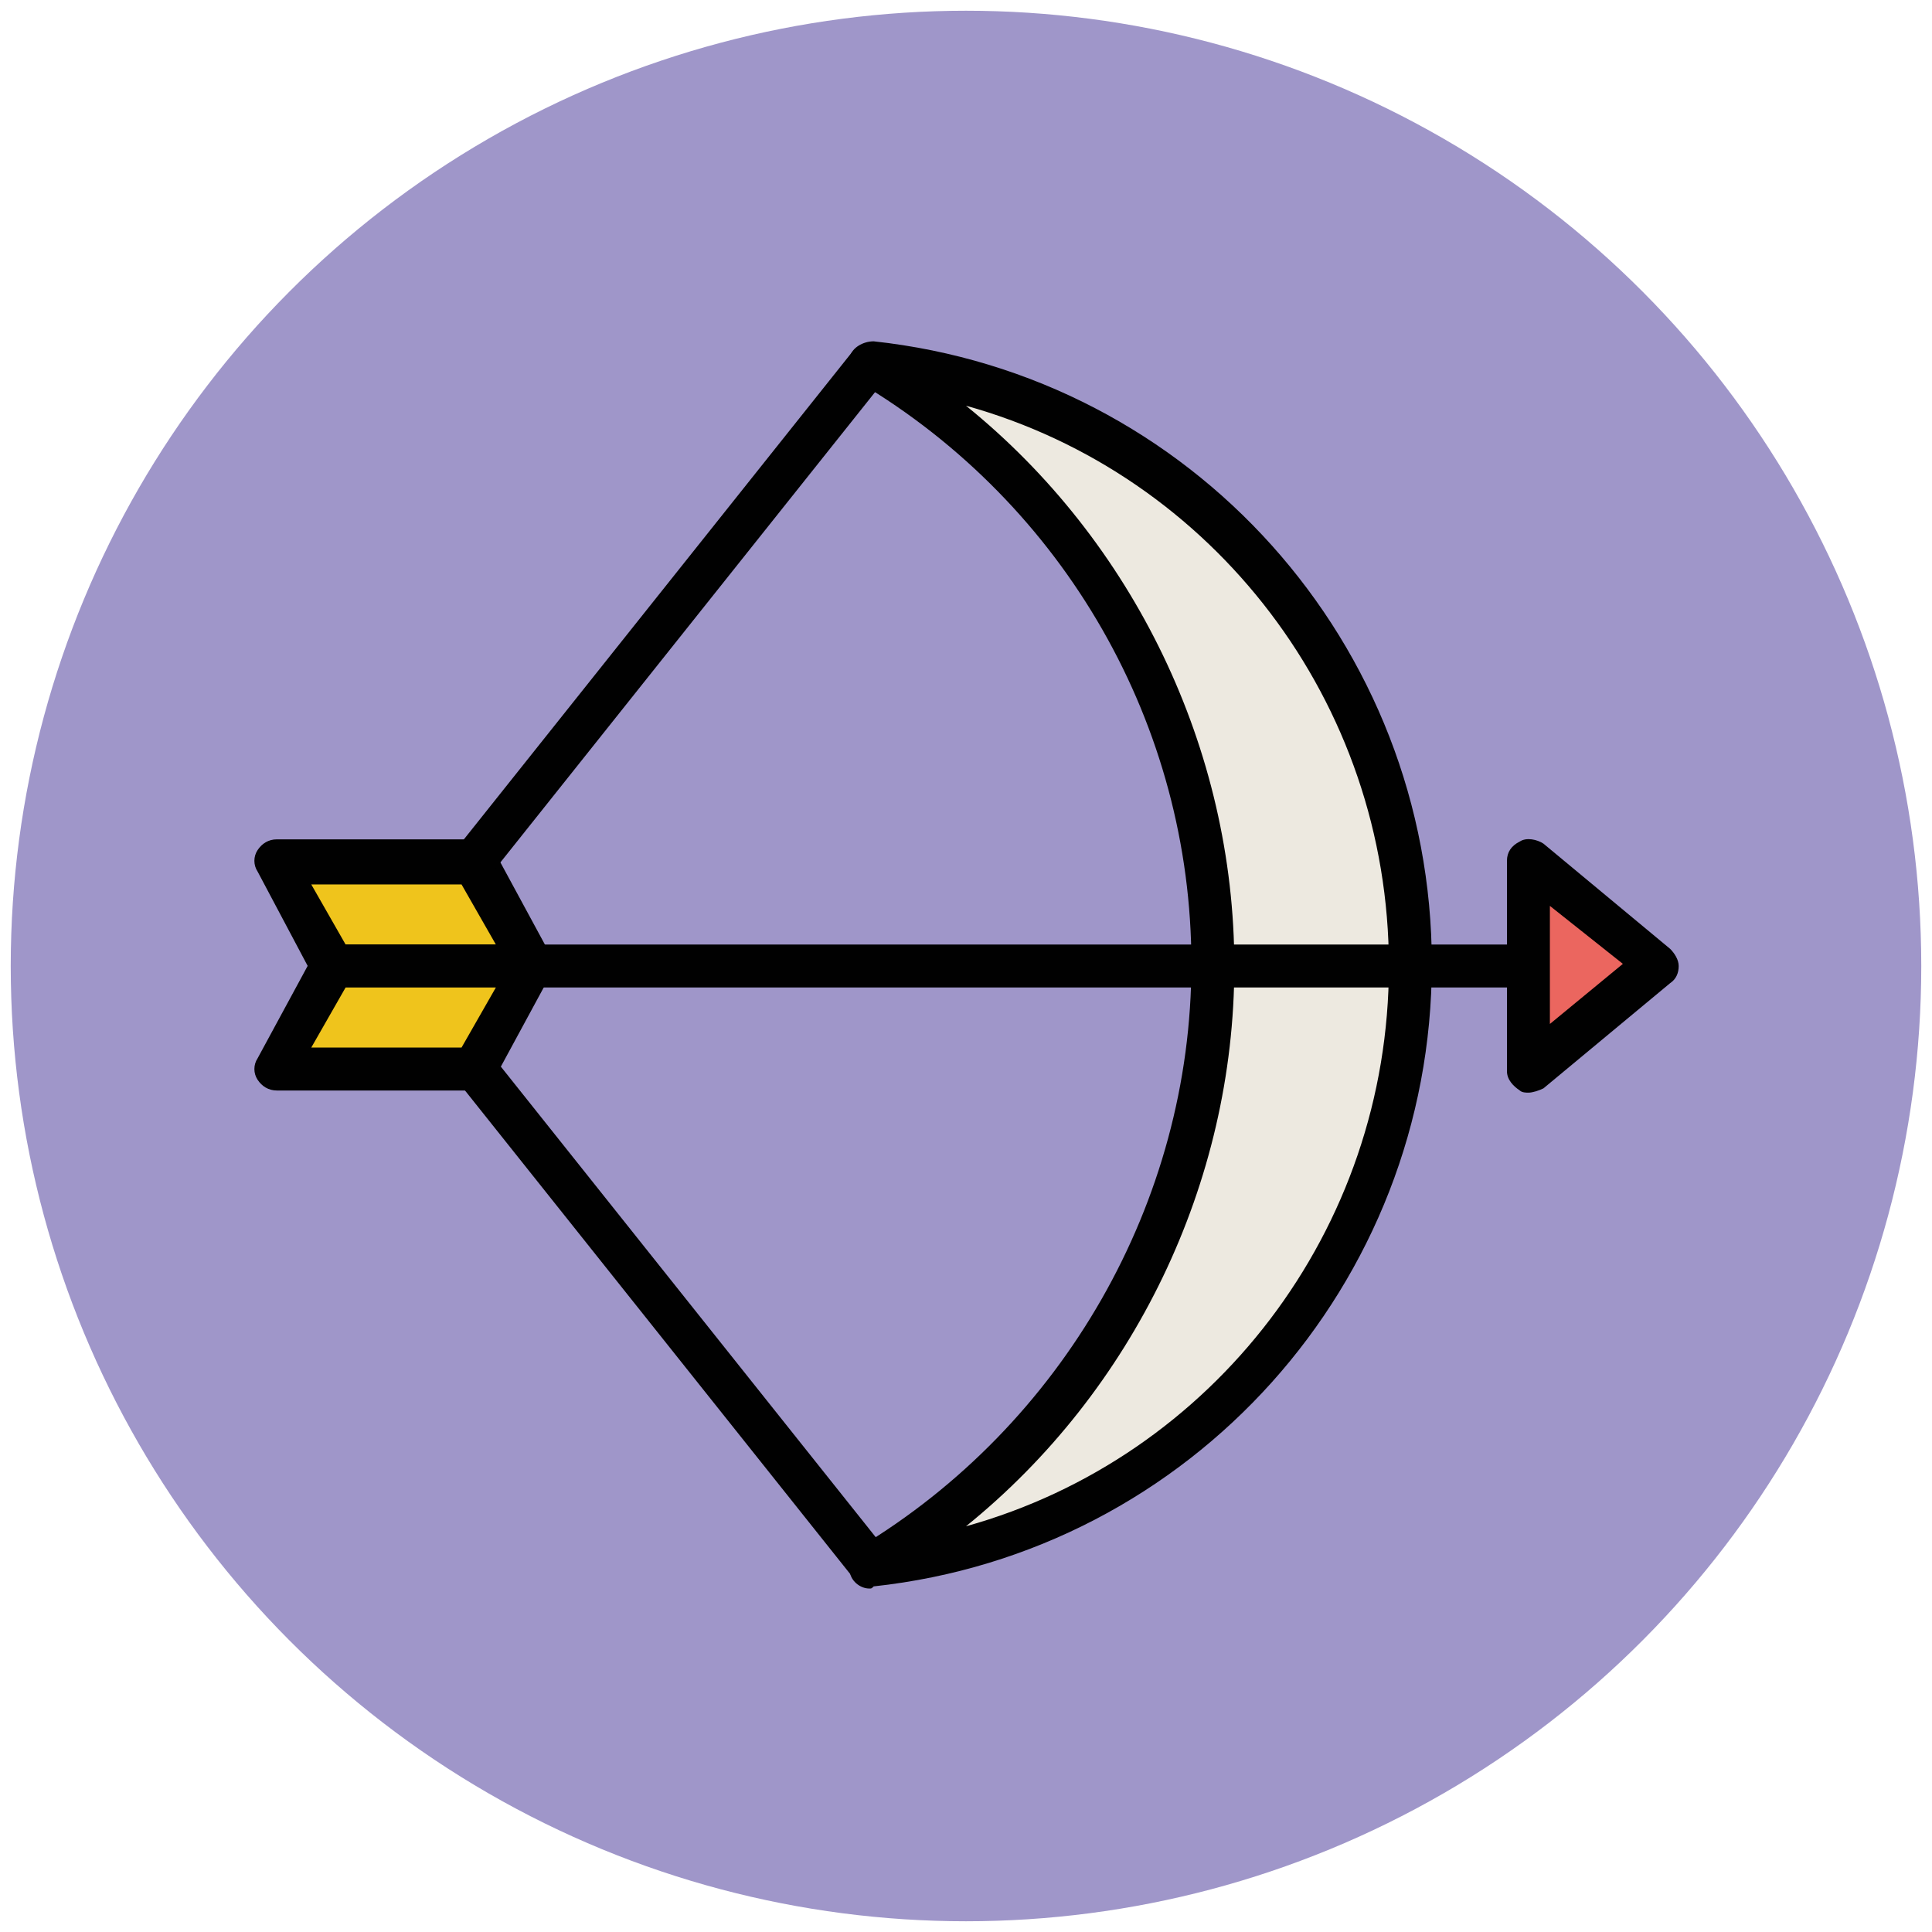 <?xml version="1.0" encoding="utf-8"?>
<!-- Generator: Adobe Illustrator 18.0.0, SVG Export Plug-In . SVG Version: 6.00 Build 0)  -->
<!DOCTYPE svg PUBLIC "-//W3C//DTD SVG 1.1//EN" "http://www.w3.org/Graphics/SVG/1.1/DTD/svg11.dtd">
<svg version="1.1" id="Layer_1" xmlns="http://www.w3.org/2000/svg" xmlns:xlink="http://www.w3.org/1999/xlink" x="0px" y="0px"
	 viewBox="0 0 90 90" enable-background="new 0 0 90 90" xml:space="preserve">
<g>
	<circle fill="#9F96C9" cx="45" cy="45" r="44.5"/>
</g>
<g>
	<g>
		<path fill="#EDE9E0" d="M40.5,17c9.6,5.7,16,16.1,16,28c0,11.9-6.4,22.3-16,28c14.1-1.5,25.1-13.5,25.1-28
			C65.7,30.5,54.7,18.5,40.5,17z"/>
		<path fill="#010101" d="M40.5,74c-0.4,0-0.8-0.3-0.9-0.7c-0.1-0.4,0-0.9,0.4-1.2c9.5-5.7,15.5-16.1,15.5-27.2S49.6,23.5,40,17.8
			c-0.4-0.2-0.6-0.7-0.4-1.2c0.1-0.4,0.6-0.7,1.1-0.7c14.8,1.6,26,14.1,26,29s-11.2,27.4-26,29C40.6,74,40.6,74,40.5,74z M45,18.9
			c7.8,6.3,12.5,16,12.5,26.1S52.8,64.8,45,71.1C56.5,67.9,64.7,57.3,64.7,45S56.5,22.1,45,18.9z"/>
	</g>
	<g>
		<g>
			<polygon fill="#EFC41C" points="24.7,45 15.5,45 12.9,40.2 22.1,40.2 			"/>
			<path fill="#010101" d="M24.7,46h-9.2c-0.4,0-0.7-0.2-0.9-0.5L12,40.6c-0.2-0.3-0.2-0.7,0-1c0.2-0.3,0.5-0.5,0.9-0.5h9.2
				c0.4,0,0.7,0.2,0.9,0.5l2.6,4.8c0.2,0.3,0.2,0.7,0,1C25.4,45.8,25.1,46,24.7,46z M16.1,44h7l-1.6-2.8h-7L16.1,44z"/>
		</g>
		<g>
			<polygon fill="#EFC41C" points="24.7,45 15.5,45 12.9,49.8 22.1,49.8 			"/>
			<path fill="#010101" d="M22.1,50.8h-9.2c-0.4,0-0.7-0.2-0.9-0.5c-0.2-0.3-0.2-0.7,0-1l2.6-4.8c0.2-0.3,0.5-0.5,0.9-0.5h9.2
				c0.4,0,0.7,0.2,0.9,0.5c0.2,0.3,0.2,0.7,0,1L23,50.3C22.8,50.6,22.5,50.8,22.1,50.8z M14.5,48.8h7l1.6-2.8h-7L14.5,48.8z"/>
		</g>
	</g>
	<g>
		<rect x="24.7" y="44" fill="#010101" width="46.5" height="2"/>
	</g>
	<g>
		<polygon fill="#EB665F" points="71.2,40.1 71.2,49.9 77.1,45 		"/>
		<path fill="#010101" d="M71.2,50.9c-0.1,0-0.3,0-0.4-0.1c-0.3-0.2-0.6-0.5-0.6-0.9v-9.8c0-0.4,0.2-0.7,0.6-0.9
			c0.3-0.2,0.8-0.1,1.1,0.1l5.9,4.9c0.2,0.2,0.4,0.5,0.4,0.8s-0.1,0.6-0.4,0.8l-5.9,4.9C71.7,50.8,71.4,50.9,71.2,50.9z M72.2,42.2
			v5.5l3.4-2.8L72.2,42.2z"/>
	</g>
	<g>
		
			<rect x="30.3" y="13.8" transform="matrix(0.782 0.623 -0.623 0.782 24.619 -13.296)" fill="#010101" width="2" height="29.6"/>
	</g>
	<g>
		
			<rect x="16.5" y="60.4" transform="matrix(0.623 0.782 -0.782 0.623 59.899 -1.329)" fill="#010101" width="29.6" height="2"/>
	</g>
</g>
</svg>
